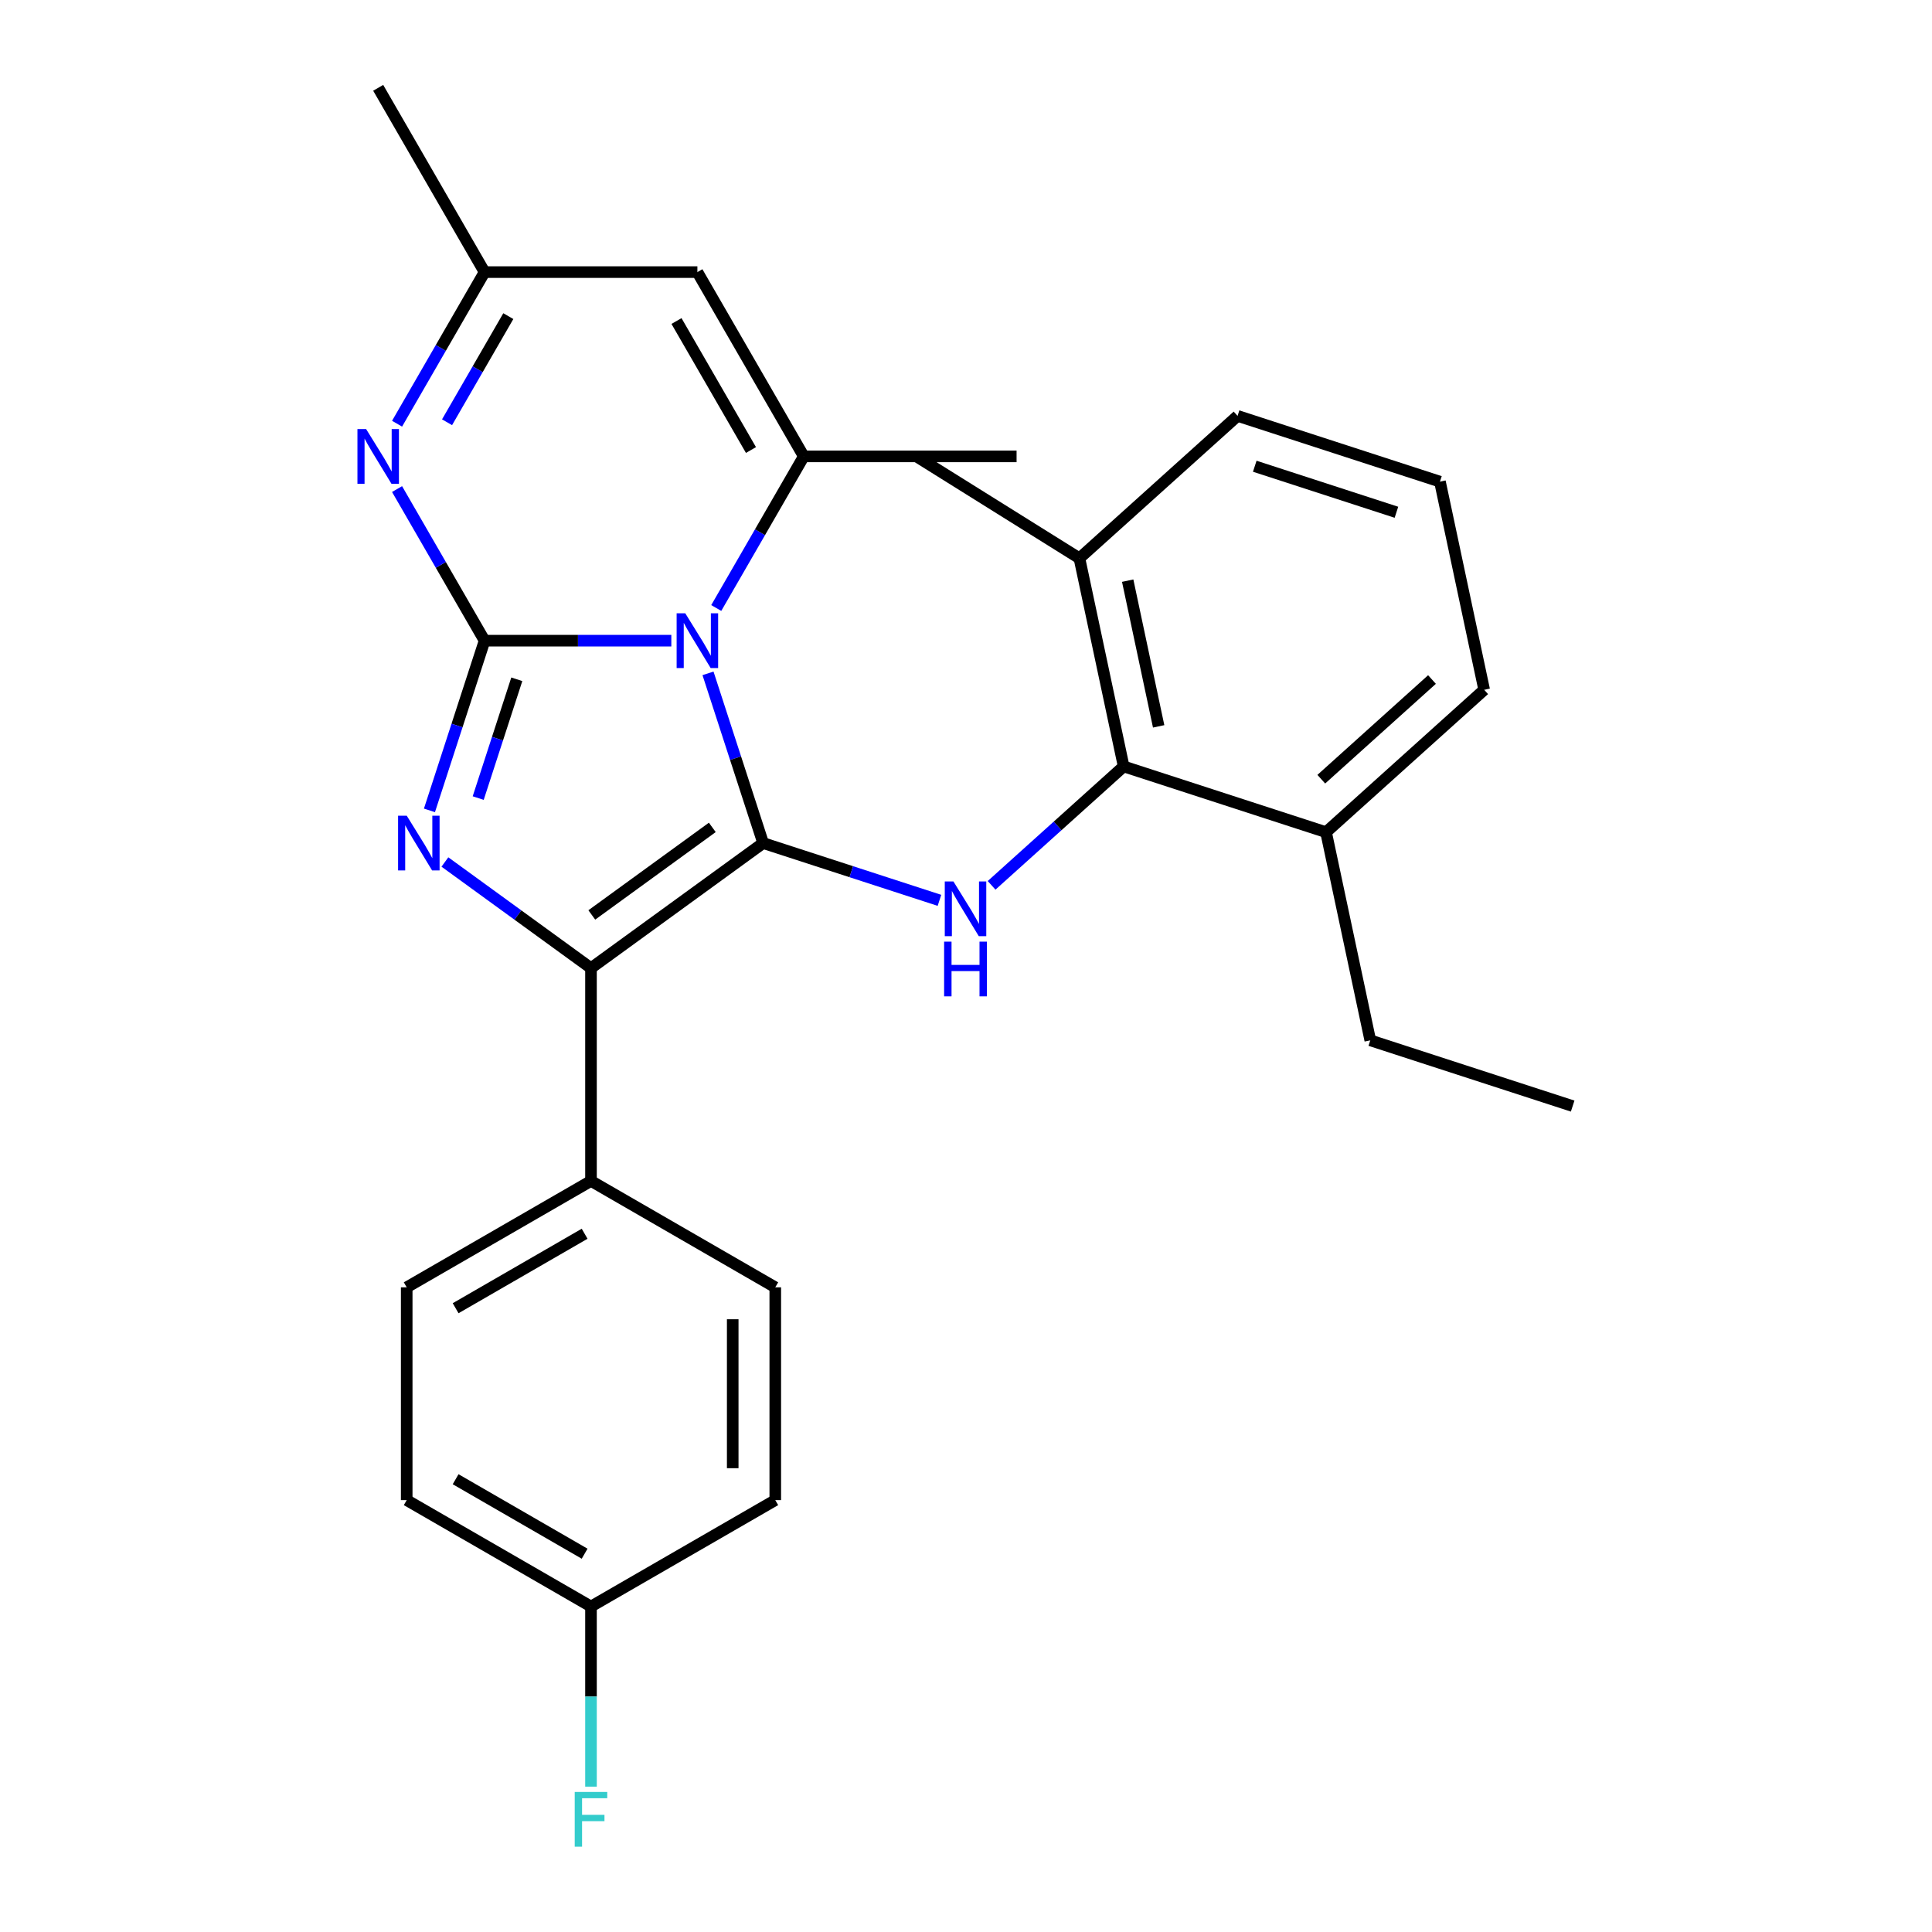 <?xml version='1.0' encoding='iso-8859-1'?>
<svg version='1.1' baseProfile='full'
              xmlns='http://www.w3.org/2000/svg'
                      xmlns:rdkit='http://www.rdkit.org/xml'
                      xmlns:xlink='http://www.w3.org/1999/xlink'
                  xml:space='preserve'
width='1000px' height='1000px' viewBox='0 0 1000 1000'>
<!-- END OF HEADER -->
<rect style='opacity:1.0;fill:#FFFFFF;stroke:none' width='1000' height='1000' x='0' y='0'> </rect>
<path class='bond-0' d='M 347.473,331.613 L 299.148,331.613' style='fill:none;fill-rule:evenodd;stroke:#0000FF;stroke-width:6px;stroke-linecap:butt;stroke-linejoin:miter;stroke-opacity:1' />
<path class='bond-0' d='M 299.148,331.613 L 250.824,331.613' style='fill:none;fill-rule:evenodd;stroke:#000000;stroke-width:6px;stroke-linecap:butt;stroke-linejoin:miter;stroke-opacity:1' />
<path class='bond-1' d='M 366.462,348.527 L 380.732,392.446' style='fill:none;fill-rule:evenodd;stroke:#0000FF;stroke-width:6px;stroke-linecap:butt;stroke-linejoin:miter;stroke-opacity:1' />
<path class='bond-1' d='M 380.732,392.446 L 395.002,436.365' style='fill:none;fill-rule:evenodd;stroke:#000000;stroke-width:6px;stroke-linecap:butt;stroke-linejoin:miter;stroke-opacity:1' />
<path class='bond-4' d='M 370.731,314.7 L 393.384,275.463' style='fill:none;fill-rule:evenodd;stroke:#0000FF;stroke-width:6px;stroke-linecap:butt;stroke-linejoin:miter;stroke-opacity:1' />
<path class='bond-4' d='M 393.384,275.463 L 416.038,236.227' style='fill:none;fill-rule:evenodd;stroke:#000000;stroke-width:6px;stroke-linecap:butt;stroke-linejoin:miter;stroke-opacity:1' />
<path class='bond-2' d='M 250.824,331.613 L 236.554,375.532' style='fill:none;fill-rule:evenodd;stroke:#000000;stroke-width:6px;stroke-linecap:butt;stroke-linejoin:miter;stroke-opacity:1' />
<path class='bond-2' d='M 236.554,375.532 L 222.283,419.451' style='fill:none;fill-rule:evenodd;stroke:#0000FF;stroke-width:6px;stroke-linecap:butt;stroke-linejoin:miter;stroke-opacity:1' />
<path class='bond-2' d='M 267.493,351.596 L 257.504,382.34' style='fill:none;fill-rule:evenodd;stroke:#000000;stroke-width:6px;stroke-linecap:butt;stroke-linejoin:miter;stroke-opacity:1' />
<path class='bond-2' d='M 257.504,382.34 L 247.515,413.083' style='fill:none;fill-rule:evenodd;stroke:#0000FF;stroke-width:6px;stroke-linecap:butt;stroke-linejoin:miter;stroke-opacity:1' />
<path class='bond-5' d='M 250.824,331.613 L 228.171,292.377' style='fill:none;fill-rule:evenodd;stroke:#000000;stroke-width:6px;stroke-linecap:butt;stroke-linejoin:miter;stroke-opacity:1' />
<path class='bond-5' d='M 228.171,292.377 L 205.518,253.141' style='fill:none;fill-rule:evenodd;stroke:#0000FF;stroke-width:6px;stroke-linecap:butt;stroke-linejoin:miter;stroke-opacity:1' />
<path class='bond-3' d='M 395.002,436.365 L 305.895,501.105' style='fill:none;fill-rule:evenodd;stroke:#000000;stroke-width:6px;stroke-linecap:butt;stroke-linejoin:miter;stroke-opacity:1' />
<path class='bond-3' d='M 368.688,428.255 L 306.313,473.573' style='fill:none;fill-rule:evenodd;stroke:#000000;stroke-width:6px;stroke-linecap:butt;stroke-linejoin:miter;stroke-opacity:1' />
<path class='bond-6' d='M 395.002,436.365 L 440.631,451.191' style='fill:none;fill-rule:evenodd;stroke:#000000;stroke-width:6px;stroke-linecap:butt;stroke-linejoin:miter;stroke-opacity:1' />
<path class='bond-6' d='M 440.631,451.191 L 486.26,466.017' style='fill:none;fill-rule:evenodd;stroke:#0000FF;stroke-width:6px;stroke-linecap:butt;stroke-linejoin:miter;stroke-opacity:1' />
<path class='bond-27' d='M 230.281,446.169 L 268.088,473.637' style='fill:none;fill-rule:evenodd;stroke:#0000FF;stroke-width:6px;stroke-linecap:butt;stroke-linejoin:miter;stroke-opacity:1' />
<path class='bond-27' d='M 268.088,473.637 L 305.895,501.105' style='fill:none;fill-rule:evenodd;stroke:#000000;stroke-width:6px;stroke-linecap:butt;stroke-linejoin:miter;stroke-opacity:1' />
<path class='bond-10' d='M 305.895,501.105 L 305.895,611.248' style='fill:none;fill-rule:evenodd;stroke:#000000;stroke-width:6px;stroke-linecap:butt;stroke-linejoin:miter;stroke-opacity:1' />
<path class='bond-7' d='M 416.038,236.227 L 360.966,140.841' style='fill:none;fill-rule:evenodd;stroke:#000000;stroke-width:6px;stroke-linecap:butt;stroke-linejoin:miter;stroke-opacity:1' />
<path class='bond-7' d='M 388.7,232.933 L 350.15,166.163' style='fill:none;fill-rule:evenodd;stroke:#000000;stroke-width:6px;stroke-linecap:butt;stroke-linejoin:miter;stroke-opacity:1' />
<path class='bond-16' d='M 416.038,236.227 L 526.18,236.227' style='fill:none;fill-rule:evenodd;stroke:#000000;stroke-width:6px;stroke-linecap:butt;stroke-linejoin:miter;stroke-opacity:1' />
<path class='bond-28' d='M 205.518,219.313 L 228.171,180.077' style='fill:none;fill-rule:evenodd;stroke:#0000FF;stroke-width:6px;stroke-linecap:butt;stroke-linejoin:miter;stroke-opacity:1' />
<path class='bond-28' d='M 228.171,180.077 L 250.824,140.841' style='fill:none;fill-rule:evenodd;stroke:#000000;stroke-width:6px;stroke-linecap:butt;stroke-linejoin:miter;stroke-opacity:1' />
<path class='bond-28' d='M 231.391,218.557 L 247.248,191.091' style='fill:none;fill-rule:evenodd;stroke:#0000FF;stroke-width:6px;stroke-linecap:butt;stroke-linejoin:miter;stroke-opacity:1' />
<path class='bond-28' d='M 247.248,191.091 L 263.105,163.626' style='fill:none;fill-rule:evenodd;stroke:#000000;stroke-width:6px;stroke-linecap:butt;stroke-linejoin:miter;stroke-opacity:1' />
<path class='bond-8' d='M 513.247,458.251 L 547.427,427.476' style='fill:none;fill-rule:evenodd;stroke:#0000FF;stroke-width:6px;stroke-linecap:butt;stroke-linejoin:miter;stroke-opacity:1' />
<path class='bond-8' d='M 547.427,427.476 L 581.606,396.701' style='fill:none;fill-rule:evenodd;stroke:#000000;stroke-width:6px;stroke-linecap:butt;stroke-linejoin:miter;stroke-opacity:1' />
<path class='bond-9' d='M 360.966,140.841 L 250.824,140.841' style='fill:none;fill-rule:evenodd;stroke:#000000;stroke-width:6px;stroke-linecap:butt;stroke-linejoin:miter;stroke-opacity:1' />
<path class='bond-11' d='M 581.606,396.701 L 558.706,288.966' style='fill:none;fill-rule:evenodd;stroke:#000000;stroke-width:6px;stroke-linecap:butt;stroke-linejoin:miter;stroke-opacity:1' />
<path class='bond-11' d='M 599.718,375.961 L 583.688,300.546' style='fill:none;fill-rule:evenodd;stroke:#000000;stroke-width:6px;stroke-linecap:butt;stroke-linejoin:miter;stroke-opacity:1' />
<path class='bond-12' d='M 581.606,396.701 L 686.358,430.737' style='fill:none;fill-rule:evenodd;stroke:#000000;stroke-width:6px;stroke-linecap:butt;stroke-linejoin:miter;stroke-opacity:1' />
<path class='bond-21' d='M 250.824,140.841 L 195.752,45.455' style='fill:none;fill-rule:evenodd;stroke:#000000;stroke-width:6px;stroke-linecap:butt;stroke-linejoin:miter;stroke-opacity:1' />
<path class='bond-13' d='M 305.895,611.248 L 210.509,666.319' style='fill:none;fill-rule:evenodd;stroke:#000000;stroke-width:6px;stroke-linecap:butt;stroke-linejoin:miter;stroke-opacity:1' />
<path class='bond-13' d='M 302.601,638.586 L 235.831,677.136' style='fill:none;fill-rule:evenodd;stroke:#000000;stroke-width:6px;stroke-linecap:butt;stroke-linejoin:miter;stroke-opacity:1' />
<path class='bond-14' d='M 305.895,611.248 L 401.281,666.319' style='fill:none;fill-rule:evenodd;stroke:#000000;stroke-width:6px;stroke-linecap:butt;stroke-linejoin:miter;stroke-opacity:1' />
<path class='bond-22' d='M 558.706,288.966 L 640.558,215.266' style='fill:none;fill-rule:evenodd;stroke:#000000;stroke-width:6px;stroke-linecap:butt;stroke-linejoin:miter;stroke-opacity:1' />
<path class='bond-25' d='M 558.706,288.966 L 474.643,236.431' style='fill:none;fill-rule:evenodd;stroke:#000000;stroke-width:6px;stroke-linecap:butt;stroke-linejoin:miter;stroke-opacity:1' />
<path class='bond-23' d='M 686.358,430.737 L 768.209,357.037' style='fill:none;fill-rule:evenodd;stroke:#000000;stroke-width:6px;stroke-linecap:butt;stroke-linejoin:miter;stroke-opacity:1' />
<path class='bond-23' d='M 683.895,403.312 L 741.192,351.722' style='fill:none;fill-rule:evenodd;stroke:#000000;stroke-width:6px;stroke-linecap:butt;stroke-linejoin:miter;stroke-opacity:1' />
<path class='bond-24' d='M 686.358,430.737 L 709.257,538.473' style='fill:none;fill-rule:evenodd;stroke:#000000;stroke-width:6px;stroke-linecap:butt;stroke-linejoin:miter;stroke-opacity:1' />
<path class='bond-17' d='M 210.509,666.319 L 210.509,776.461' style='fill:none;fill-rule:evenodd;stroke:#000000;stroke-width:6px;stroke-linecap:butt;stroke-linejoin:miter;stroke-opacity:1' />
<path class='bond-18' d='M 401.281,666.319 L 401.281,776.461' style='fill:none;fill-rule:evenodd;stroke:#000000;stroke-width:6px;stroke-linecap:butt;stroke-linejoin:miter;stroke-opacity:1' />
<path class='bond-18' d='M 379.253,682.84 L 379.253,759.94' style='fill:none;fill-rule:evenodd;stroke:#000000;stroke-width:6px;stroke-linecap:butt;stroke-linejoin:miter;stroke-opacity:1' />
<path class='bond-15' d='M 305.895,831.533 L 401.281,776.461' style='fill:none;fill-rule:evenodd;stroke:#000000;stroke-width:6px;stroke-linecap:butt;stroke-linejoin:miter;stroke-opacity:1' />
<path class='bond-19' d='M 305.895,831.533 L 305.895,878.147' style='fill:none;fill-rule:evenodd;stroke:#000000;stroke-width:6px;stroke-linecap:butt;stroke-linejoin:miter;stroke-opacity:1' />
<path class='bond-19' d='M 305.895,878.147 L 305.895,924.762' style='fill:none;fill-rule:evenodd;stroke:#33CCCC;stroke-width:6px;stroke-linecap:butt;stroke-linejoin:miter;stroke-opacity:1' />
<path class='bond-30' d='M 305.895,831.533 L 210.509,776.461' style='fill:none;fill-rule:evenodd;stroke:#000000;stroke-width:6px;stroke-linecap:butt;stroke-linejoin:miter;stroke-opacity:1' />
<path class='bond-30' d='M 302.601,804.195 L 235.831,765.645' style='fill:none;fill-rule:evenodd;stroke:#000000;stroke-width:6px;stroke-linecap:butt;stroke-linejoin:miter;stroke-opacity:1' />
<path class='bond-20' d='M 745.309,249.302 L 768.209,357.037' style='fill:none;fill-rule:evenodd;stroke:#000000;stroke-width:6px;stroke-linecap:butt;stroke-linejoin:miter;stroke-opacity:1' />
<path class='bond-29' d='M 745.309,249.302 L 640.558,215.266' style='fill:none;fill-rule:evenodd;stroke:#000000;stroke-width:6px;stroke-linecap:butt;stroke-linejoin:miter;stroke-opacity:1' />
<path class='bond-29' d='M 722.79,265.147 L 649.463,241.322' style='fill:none;fill-rule:evenodd;stroke:#000000;stroke-width:6px;stroke-linecap:butt;stroke-linejoin:miter;stroke-opacity:1' />
<path class='bond-26' d='M 709.257,538.473 L 814.009,572.509' style='fill:none;fill-rule:evenodd;stroke:#000000;stroke-width:6px;stroke-linecap:butt;stroke-linejoin:miter;stroke-opacity:1' />
<path  class='atom-0' d='M 354.706 317.453
L 363.986 332.453
Q 364.906 333.933, 366.386 336.613
Q 367.866 339.293, 367.946 339.453
L 367.946 317.453
L 371.706 317.453
L 371.706 345.773
L 367.826 345.773
L 357.866 329.373
Q 356.706 327.453, 355.466 325.253
Q 354.266 323.053, 353.906 322.373
L 353.906 345.773
L 350.226 345.773
L 350.226 317.453
L 354.706 317.453
' fill='#0000FF'/>
<path  class='atom-3' d='M 210.528 422.205
L 219.808 437.205
Q 220.728 438.685, 222.208 441.365
Q 223.688 444.045, 223.768 444.205
L 223.768 422.205
L 227.528 422.205
L 227.528 450.525
L 223.648 450.525
L 213.688 434.125
Q 212.528 432.205, 211.288 430.005
Q 210.088 427.805, 209.728 427.125
L 209.728 450.525
L 206.048 450.525
L 206.048 422.205
L 210.528 422.205
' fill='#0000FF'/>
<path  class='atom-6' d='M 189.492 222.067
L 198.772 237.067
Q 199.692 238.547, 201.172 241.227
Q 202.652 243.907, 202.732 244.067
L 202.732 222.067
L 206.492 222.067
L 206.492 250.387
L 202.612 250.387
L 192.652 233.987
Q 191.492 232.067, 190.252 229.867
Q 189.052 227.667, 188.692 226.987
L 188.692 250.387
L 185.012 250.387
L 185.012 222.067
L 189.492 222.067
' fill='#0000FF'/>
<path  class='atom-7' d='M 493.494 456.241
L 502.774 471.241
Q 503.694 472.721, 505.174 475.401
Q 506.654 478.081, 506.734 478.241
L 506.734 456.241
L 510.494 456.241
L 510.494 484.561
L 506.614 484.561
L 496.654 468.161
Q 495.494 466.241, 494.254 464.041
Q 493.054 461.841, 492.694 461.161
L 492.694 484.561
L 489.014 484.561
L 489.014 456.241
L 493.494 456.241
' fill='#0000FF'/>
<path  class='atom-7' d='M 488.674 487.393
L 492.514 487.393
L 492.514 499.433
L 506.994 499.433
L 506.994 487.393
L 510.834 487.393
L 510.834 515.713
L 506.994 515.713
L 506.994 502.633
L 492.514 502.633
L 492.514 515.713
L 488.674 515.713
L 488.674 487.393
' fill='#0000FF'/>
<path  class='atom-20' d='M 297.475 927.515
L 314.315 927.515
L 314.315 930.755
L 301.275 930.755
L 301.275 939.355
L 312.875 939.355
L 312.875 942.635
L 301.275 942.635
L 301.275 955.835
L 297.475 955.835
L 297.475 927.515
' fill='#33CCCC'/>
</svg>
